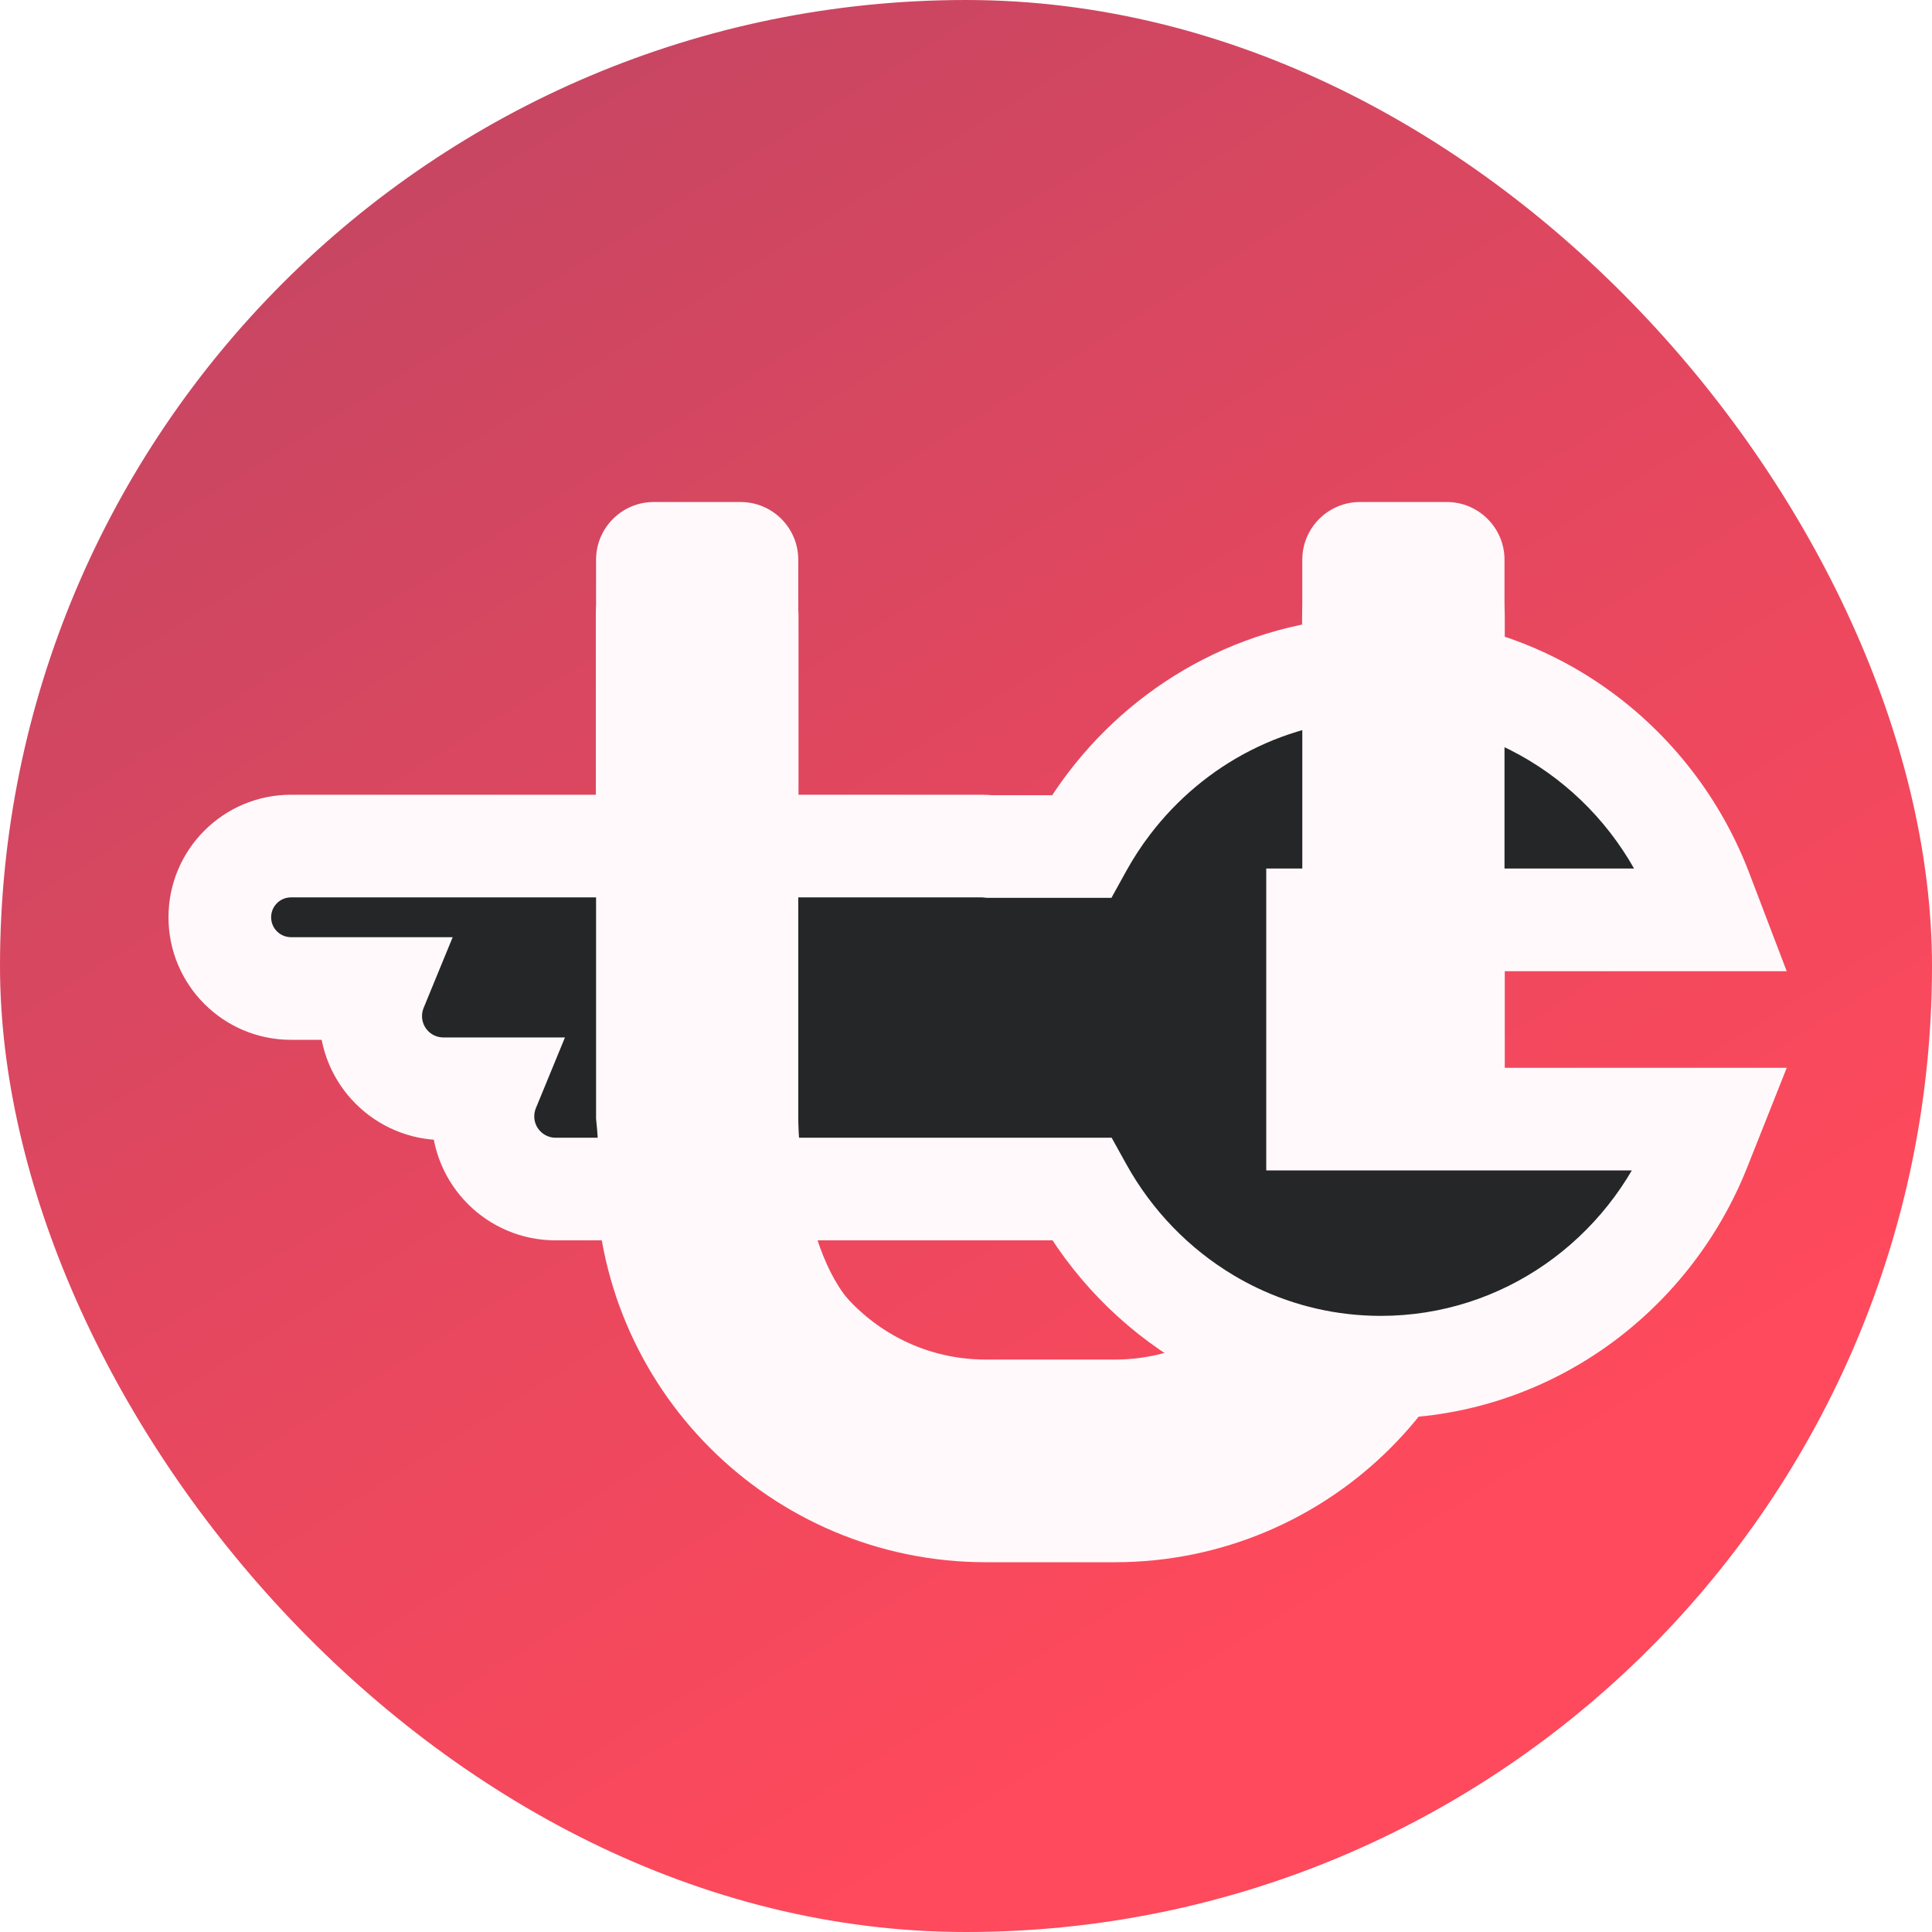 <svg width="512" height="512" viewBox="0 0 512 512" fill="none" xmlns="http://www.w3.org/2000/svg">
<rect width="512" height="512" rx="256" fill="url(#paint0_linear_1433_26)"/>
<g filter="url(#filter0_d_1433_26)">
<path d="M184.758 159.28V306.558C184.758 348.807 219.007 383.056 261.256 383.056H295.427C337.676 383.056 371.925 348.807 371.925 306.558V159.28" stroke="#FFF9FB" stroke-width="53.709" stroke-linecap="round"/>
<path d="M285.143 281.333C292.748 296.144 296.061 316.191 310.395 324.557C312.64 325.867 318.328 328.481 320.694 329.59C331.894 334.838 343.51 335.045 356.695 335.045C393.185 335.045 411.549 303.094 411.549 303.094H339.03H311.818L337.668 216.966L285.143 281.333Z" fill="#FFF9FB"/>
<path d="M345.161 170.567C345.14 164.34 350.183 159.28 356.411 159.28H387.459C393.673 159.28 398.709 164.317 398.709 170.53V275.038C398.709 281.236 393.695 286.267 387.496 286.287L345.548 286.425L345.161 170.567Z" fill="#FFF9FB"/>
<path d="M157.965 213.296C157.965 207.083 163.002 202.046 169.215 202.046H200.301C206.514 202.046 211.551 207.083 211.551 213.296V290.955C211.551 297.168 206.514 302.204 200.301 302.204H157.965V213.296Z" fill="#FFF9FB"/>
<path d="M188.845 291.448L208.604 291.448C208.924 305.617 210.49 304.954 216.34 315.58L188.845 322.21V291.448Z" fill="#FFF9FB"/>
<path d="M330.598 334.658C316.53 326.292 305.02 313.946 297.557 299.135H234.819H224.385C202.46 299.135 184.687 281.362 184.687 259.438C184.687 237.514 202.46 219.741 224.385 219.741H297.557C299.995 214.902 302.865 210.326 306.115 206.067C321.743 185.584 346.156 172.406 373.59 172.406C409.856 172.406 440.843 195.436 453.234 227.926H351.193V291.977H376.604H402.014H427.425H452.76H452.835L452.76 292.167C440.066 324.014 409.402 346.47 373.59 346.47C360.649 346.47 348.381 343.538 337.389 338.29C335.066 337.181 332.801 335.968 330.598 334.658Z" fill="#FF495C"/>
<path d="M452.76 292.167C452.785 292.104 452.81 292.041 452.835 291.977M452.76 292.167V291.977H452.835M452.76 292.167C440.066 324.014 409.402 346.47 373.59 346.47C360.649 346.47 348.381 343.538 337.389 338.29C335.066 337.181 332.801 335.968 330.598 334.658C316.53 326.292 305.02 313.946 297.557 299.135H234.819H224.385C202.46 299.135 184.687 281.362 184.687 259.438V259.438C184.687 237.514 202.46 219.741 224.385 219.741H297.557C299.995 214.902 302.865 210.326 306.115 206.067C321.743 185.584 346.156 172.406 373.59 172.406C409.856 172.406 440.843 195.436 453.234 227.926H351.193V291.977H376.604H402.014H427.425H452.835M452.76 292.167L452.835 291.977" stroke="#FF495C" stroke-width="11.25"/>
<g filter="url(#filter1_d_1433_26)">
<mask id="path-9-outside-1_1433_26" maskUnits="userSpaceOnUse" x="44.25" y="156.861" width="430" height="213" fill="black">
<rect fill="white" x="44.25" y="156.861" width="430" height="213"/>
<path fill-rule="evenodd" clip-rule="evenodd" d="M453.75 237.63H349.169V290.432H453.472L450.338 298.323C436.84 332.188 404.182 356.175 365.94 356.175C352.141 356.175 339.046 353.046 327.316 347.446C324.839 346.263 322.422 344.97 320.073 343.573C306.11 335.269 294.527 323.298 286.586 308.965H147.24C136.605 308.965 127.984 300.344 127.984 289.709C127.984 287.117 128.495 284.646 129.424 282.389H117.497C106.862 282.389 98.24 273.768 98.24 263.133C98.24 260.544 98.751 258.075 99.678 255.82H77.125C66.701 255.82 58.25 247.369 58.25 236.945C58.25 226.521 66.701 218.071 77.125 218.071H260.095C260.833 218.071 261.562 218.113 262.277 218.196H286.517C288.733 214.18 291.235 210.351 293.994 206.734C310.625 184.937 336.654 170.861 365.94 170.861C404.668 170.861 437.665 195.453 450.84 230.001L453.75 237.63Z"/>
</mask>
<path fill-rule="evenodd" clip-rule="evenodd" d="M453.75 237.63H349.169V290.432H453.472L450.338 298.323C436.84 332.188 404.182 356.175 365.94 356.175C352.141 356.175 339.046 353.046 327.316 347.446C324.839 346.263 322.422 344.97 320.073 343.573C306.11 335.269 294.527 323.298 286.586 308.965H147.24C136.605 308.965 127.984 300.344 127.984 289.709C127.984 287.117 128.495 284.646 129.424 282.389H117.497C106.862 282.389 98.24 273.768 98.24 263.133C98.24 260.544 98.751 258.075 99.678 255.82H77.125C66.701 255.82 58.25 247.369 58.25 236.945C58.25 226.521 66.701 218.071 77.125 218.071H260.095C260.833 218.071 261.562 218.113 262.277 218.196H286.517C288.733 214.18 291.235 210.351 293.994 206.734C310.625 184.937 336.654 170.861 365.94 170.861C404.668 170.861 437.665 195.453 450.84 230.001L453.75 237.63Z" fill="#252627"/>
<path d="M349.169 237.63V224.03H335.569V237.63H349.169ZM453.75 237.63V251.23H473.492L466.457 232.784L453.75 237.63ZM349.169 290.432H335.569V304.032H349.169V290.432ZM453.472 290.432L466.112 295.453L473.508 276.832H453.472V290.432ZM450.338 298.323L462.971 303.359L462.974 303.351L462.977 303.344L450.338 298.323ZM327.316 347.446L333.176 335.173L333.176 335.173L327.316 347.446ZM320.073 343.573L327.025 331.884L327.025 331.883L320.073 343.573ZM286.586 308.965L298.483 302.374L294.599 295.365H286.586V308.965ZM129.424 282.389L142.001 287.562L149.722 268.789H129.424V282.389ZM99.678 255.82L112.257 260.988L119.968 242.22H99.678V255.82ZM262.277 218.196L260.722 231.706L261.497 231.796H262.277V218.196ZM286.517 218.196V231.796H294.544L298.423 224.768L286.517 218.196ZM293.994 206.734L304.806 214.984L304.806 214.984L293.994 206.734ZM450.84 230.001L463.548 225.155V225.155L450.84 230.001ZM349.169 251.23H453.75V224.03H349.169V251.23ZM362.769 290.432V237.63H335.569V290.432H362.769ZM453.472 276.832H349.169V304.032H453.472V276.832ZM462.977 303.344L466.112 295.453L440.833 285.412L437.699 293.303L462.977 303.344ZM365.94 369.775C410.061 369.775 447.53 342.099 462.971 303.359L437.704 293.288C426.15 322.277 398.303 342.575 365.94 342.575V369.775ZM321.457 359.719C334.971 366.171 350.064 369.775 365.94 369.775V342.575C354.218 342.575 343.121 339.921 333.176 335.173L321.457 359.719ZM313.122 355.262C315.824 356.869 318.604 358.357 321.457 359.719L333.176 335.173C331.073 334.169 329.021 333.071 327.025 331.884L313.122 355.262ZM274.69 315.556C283.788 331.977 297.069 345.716 313.122 355.262L327.025 331.883C315.151 324.823 305.266 314.619 298.483 302.374L274.69 315.556ZM147.24 322.565H286.586V295.365H147.24V322.565ZM114.384 289.709C114.384 307.855 129.094 322.565 147.24 322.565V295.365C144.116 295.365 141.584 292.833 141.584 289.709H114.384ZM116.846 277.216C115.254 281.085 114.384 285.312 114.384 289.709H141.584C141.584 288.922 141.737 288.206 142.001 287.562L116.846 277.216ZM117.497 295.989H129.424V268.789H117.497V295.989ZM84.641 263.133C84.641 281.279 99.351 295.989 117.497 295.989V268.789C114.373 268.789 111.841 266.257 111.841 263.133H84.641ZM87.098 250.652C85.51 254.518 84.641 258.741 84.641 263.133H111.841C111.841 262.347 111.993 261.631 112.257 260.988L87.098 250.652ZM77.125 269.42H99.678V242.22H77.125V269.42ZM44.65 236.945C44.65 254.88 59.19 269.42 77.125 269.42V242.22C74.212 242.22 71.85 239.858 71.85 236.945H44.65ZM77.125 204.471C59.19 204.471 44.65 219.01 44.65 236.945H71.85C71.85 234.032 74.212 231.671 77.125 231.671V204.471ZM260.095 204.471H77.125V231.671H260.095V204.471ZM263.833 204.685C262.602 204.543 261.354 204.471 260.095 204.471V231.671C260.313 231.671 260.521 231.683 260.722 231.706L263.833 204.685ZM286.517 204.596H262.277V231.796H286.517V204.596ZM283.182 198.485C280.019 202.631 277.151 207.021 274.611 211.623L298.423 224.768C300.316 221.34 302.451 218.071 304.806 214.984L283.182 198.485ZM365.94 157.261C332.174 157.261 302.237 173.511 283.182 198.485L304.806 214.984C319.013 196.364 341.134 184.461 365.94 184.461V157.261ZM463.548 225.155C448.475 185.634 410.621 157.261 365.94 157.261V184.461C398.714 184.461 426.854 205.273 438.133 234.847L463.548 225.155ZM466.457 232.784L463.548 225.155L438.133 234.847L441.043 242.477L466.457 232.784Z" fill="#FFF9FB" mask="url(#path-9-outside-1_1433_26)"/>
</g>
<path d="M345.124 144.243C345.124 135.794 351.974 128.944 360.424 128.944H383.41C391.86 128.944 398.71 135.794 398.71 144.243V290.515H345.124V144.243Z" fill="#FFF9FB"/>
<path d="M157.965 144.243C157.965 135.794 164.815 128.944 173.265 128.944H196.251C204.701 128.944 211.55 135.791 211.55 144.241C211.55 215.467 211.55 292.356 211.55 292.356C211.55 292.356 211.55 331.156 229.451 344.927L211.55 360.742L162.978 331.156C157.437 315.432 159.672 308.437 157.965 292.356V144.243Z" fill="#FFF9FB"/>
</g>
<defs>
<filter id="filter0_d_1433_26" x="40.554" y="128.944" width="437.05" height="289.159" filterUnits="userSpaceOnUse" color-interpolation-filters="sRGB">
<feFlood flood-opacity="0" result="BackgroundImageFix"/>
<feColorMatrix in="SourceAlpha" type="matrix" values="0 0 0 0 0 0 0 0 0 0 0 0 0 0 0 0 0 0 127 0" result="hardAlpha"/>
<feOffset dy="4.096"/>
<feGaussianBlur stdDeviation="2.048"/>
<feComposite in2="hardAlpha" operator="out"/>
<feColorMatrix type="matrix" values="0 0 0 0 0 0 0 0 0 0 0 0 0 0 0 0 0 0 0.25 0"/>
<feBlend mode="normal" in2="BackgroundImageFix" result="effect1_dropShadow_1433_26"/>
<feBlend mode="normal" in="SourceGraphic" in2="effect1_dropShadow_1433_26" result="shape"/>
</filter>
<filter id="filter1_d_1433_26" x="40.554" y="155.213" width="437.05" height="220.706" filterUnits="userSpaceOnUse" color-interpolation-filters="sRGB">
<feFlood flood-opacity="0" result="BackgroundImageFix"/>
<feColorMatrix in="SourceAlpha" type="matrix" values="0 0 0 0 0 0 0 0 0 0 0 0 0 0 0 0 0 0 127 0" result="hardAlpha"/>
<feOffset dy="2.048"/>
<feGaussianBlur stdDeviation="2.048"/>
<feComposite in2="hardAlpha" operator="out"/>
<feColorMatrix type="matrix" values="0 0 0 0 0 0 0 0 0 0 0 0 0 0 0 0 0 0 0.25 0"/>
<feBlend mode="normal" in2="BackgroundImageFix" result="effect1_dropShadow_1433_26"/>
<feBlend mode="normal" in="SourceGraphic" in2="effect1_dropShadow_1433_26" result="shape"/>
</filter>
<linearGradient id="paint0_linear_1433_26" x1="33.915" y1="-198.829" x2="460.16" y2="482.524" gradientUnits="userSpaceOnUse">
<stop stop-color="#AA4465"/>
<stop offset="0.868" stop-color="#FF495C"/>
</linearGradient>
</defs>
</svg>
